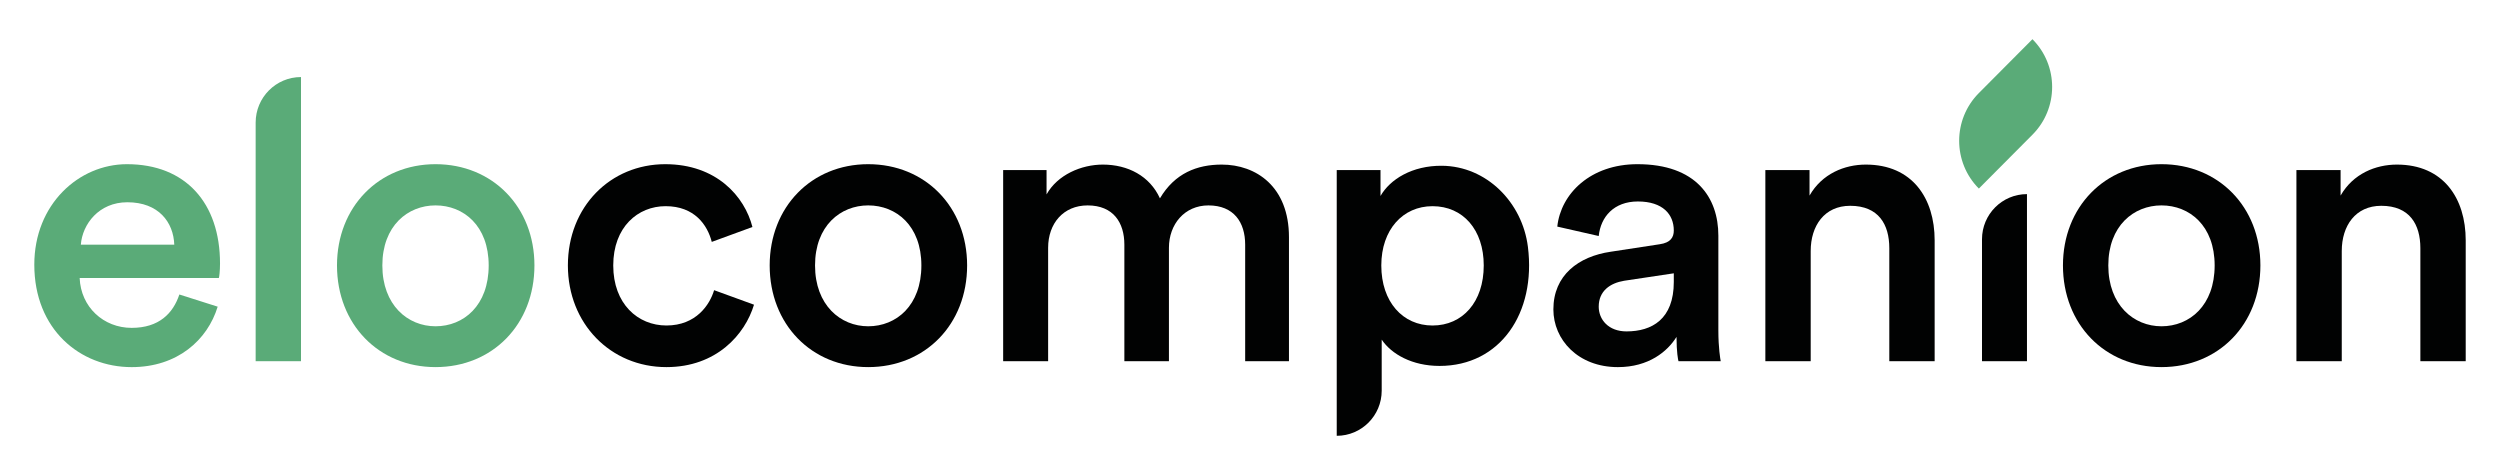 <svg xmlns="http://www.w3.org/2000/svg" xmlns:xlink="http://www.w3.org/1999/xlink" id="Ebene_1" x="0px" y="0px" width="226.207px" height="42.98px" viewBox="0 0 226.207 42.98" style="enable-background:new 0 0 226.207 42.98;" xml:space="preserve">
<g>
	<defs>
		<rect id="SVGID_1_" x="3.104" y="3.547" width="220" height="35.886"></rect>
	</defs>
	<clipPath id="SVGID_2_">
		<use xlink:href="#SVGID_1_" style="overflow:visible;"></use>
	</clipPath>
	<path style="clip-path:url(#SVGID_2_);fill:#5AAB78;" d="M15.769,22.137c-0.071-2.024-1.415-3.836-4.246-3.836   c-2.582,0-4.067,1.989-4.209,3.836H15.769z M19.696,27.748c-0.921,3.019-3.645,5.47-7.783,5.47c-4.67,0-8.809-3.41-8.809-9.27   c0-5.469,4.032-9.092,8.384-9.092c5.307,0,8.42,3.517,8.42,8.986c0,0.674-0.07,1.243-0.106,1.314H7.208   c0.106,2.628,2.157,4.51,4.705,4.51c2.476,0,3.75-1.314,4.316-3.019L19.696,27.748z"></path>
	<path style="clip-path:url(#SVGID_2_);fill:#5AAB78;" d="M23.132,32.685v-21.594c0-2.275,1.837-4.119,4.103-4.119v25.713H23.132   z"></path>
	<path style="clip-path:url(#SVGID_2_);fill:#5AAB78;" d="M44.218,24.018c0-3.587-2.264-5.433-4.811-5.433   c-2.512,0-4.811,1.846-4.811,5.433s2.299,5.505,4.811,5.505C41.954,29.523,44.218,27.642,44.218,24.018 M48.357,24.018   c0,5.328-3.785,9.199-8.95,9.199c-5.13,0-8.915-3.871-8.915-9.199c0-5.291,3.785-9.162,8.915-9.162   C44.572,14.857,48.357,18.727,48.357,24.018"></path>
	<path style="clip-path:url(#SVGID_2_);fill:#010202;" d="M55.488,24.018c0,3.481,2.229,5.434,4.811,5.434   c2.689,0,3.926-1.882,4.316-3.196l3.609,1.314c-0.814,2.699-3.397,5.647-7.925,5.647c-5.059,0-8.915-3.942-8.915-9.199   c0-5.327,3.856-9.162,8.809-9.162c4.634,0,7.181,2.912,7.889,5.683l-3.679,1.348c-0.39-1.526-1.557-3.232-4.175-3.232   C57.717,18.655,55.488,20.54,55.488,24.018"></path>
	<path style="clip-path:url(#SVGID_2_);fill:#010202;" d="M83.369,24.018c0-3.587-2.264-5.433-4.812-5.433   c-2.511,0-4.81,1.846-4.81,5.433s2.299,5.505,4.81,5.505C81.105,29.523,83.369,27.642,83.369,24.018 M87.508,24.018   c0,5.328-3.785,9.199-8.951,9.199c-5.129,0-8.914-3.871-8.914-9.199c0-5.291,3.785-9.162,8.914-9.162   C83.723,14.857,87.508,18.727,87.508,24.018"></path>
	<path style="clip-path:url(#SVGID_2_);fill:#010202;" d="M90.768,32.685v-17.295h3.927v2.201c0.99-1.776,3.148-2.699,5.094-2.699   c2.264,0,4.245,1.03,5.165,3.054c1.344-2.273,3.36-3.054,5.59-3.054c3.113,0,6.085,1.989,6.085,6.57v11.223h-3.963v-10.548   c0-2.024-1.025-3.551-3.325-3.551c-2.158,0-3.573,1.705-3.573,3.835v10.264h-4.033v-10.548c0-1.989-0.991-3.551-3.325-3.551   c-2.194,0-3.573,1.633-3.573,3.835v10.264H90.768z"></path>
	<path style="clip-path:url(#SVGID_2_);fill:#010202;" d="M129.618,18.656c-2.688,0-4.634,2.131-4.634,5.363   c0,3.303,1.946,5.434,4.634,5.434c2.724,0,4.635-2.131,4.635-5.434C134.253,20.787,132.378,18.656,129.618,18.656    M120.951,39.433V15.39h3.961v2.343c0.857-1.506,2.868-2.758,5.558-2.734c4.038,0.035,7.274,3.311,7.779,7.333   c0.754,6.001-2.517,10.778-7.994,10.778c-2.477,0-4.352-1.065-5.235-2.379v4.618C125.02,37.604,123.198,39.433,120.951,39.433"></path>
	<path style="clip-path:url(#SVGID_2_);fill:#010202;" d="M151.45,25.51v-0.78l-4.493,0.674c-1.273,0.213-2.3,0.923-2.3,2.344   c0,1.171,0.885,2.238,2.512,2.238C149.469,29.986,151.45,28.885,151.45,25.51 M145.754,22.776l4.422-0.676   c0.991-0.14,1.274-0.638,1.274-1.242c0-1.456-0.99-2.628-3.254-2.628c-2.159,0-3.361,1.385-3.539,3.126l-3.749-0.853   c0.318-2.983,3.006-5.647,7.252-5.647c5.306,0,7.322,3.019,7.322,6.464v8.594c0,1.563,0.178,2.592,0.214,2.771h-3.821   c-0.036-0.107-0.178-0.817-0.178-2.203c-0.813,1.314-2.512,2.736-5.306,2.736c-3.608,0-5.837-2.487-5.837-5.222   C140.554,24.907,142.818,23.202,145.754,22.776"></path>
	<path style="clip-path:url(#SVGID_2_);fill:#010202;" d="M163.837,32.685h-4.103v-17.295h3.997v2.307   c1.133-1.988,3.184-2.805,5.094-2.805c4.21,0,6.227,3.054,6.227,6.854v10.939h-4.103v-10.229c0-2.131-0.956-3.835-3.539-3.835   c-2.334,0-3.573,1.811-3.573,4.084V32.685z"></path>
	<path style="clip-path:url(#SVGID_2_);fill:#010202;" d="M179.337,32.685v-11.037c0-2.256,1.822-4.084,4.069-4.084v15.121   H179.337z"></path>
	<path style="clip-path:url(#SVGID_2_);fill:#010202;" d="M200.388,24.018c0-3.587-2.264-5.433-4.811-5.433   c-2.512,0-4.811,1.846-4.811,5.433s2.299,5.505,4.811,5.505C198.124,29.523,200.388,27.642,200.388,24.018 M204.527,24.018   c0,5.328-3.785,9.199-8.95,9.199c-5.13,0-8.915-3.871-8.915-9.199c0-5.291,3.785-9.162,8.915-9.162   C200.742,14.857,204.527,18.727,204.527,24.018"></path>
	<path style="clip-path:url(#SVGID_2_);fill:#010202;" d="M211.889,32.685h-4.103v-17.295h3.997v2.307   c1.133-1.988,3.183-2.805,5.094-2.805c4.21,0,6.227,3.054,6.227,6.854v10.939h-4.103v-10.229c0-2.131-0.956-3.835-3.539-3.835   c-2.334,0-3.573,1.811-3.573,4.084V32.685z"></path>
	<path style="clip-path:url(#SVGID_2_);fill:#5AAB78;" d="M183.902,12.188l-4.85,4.874c-2.375-2.386-2.375-6.255,0-8.641   l4.85-4.874C186.277,5.933,186.277,9.802,183.902,12.188"></path>
</g>
</svg>